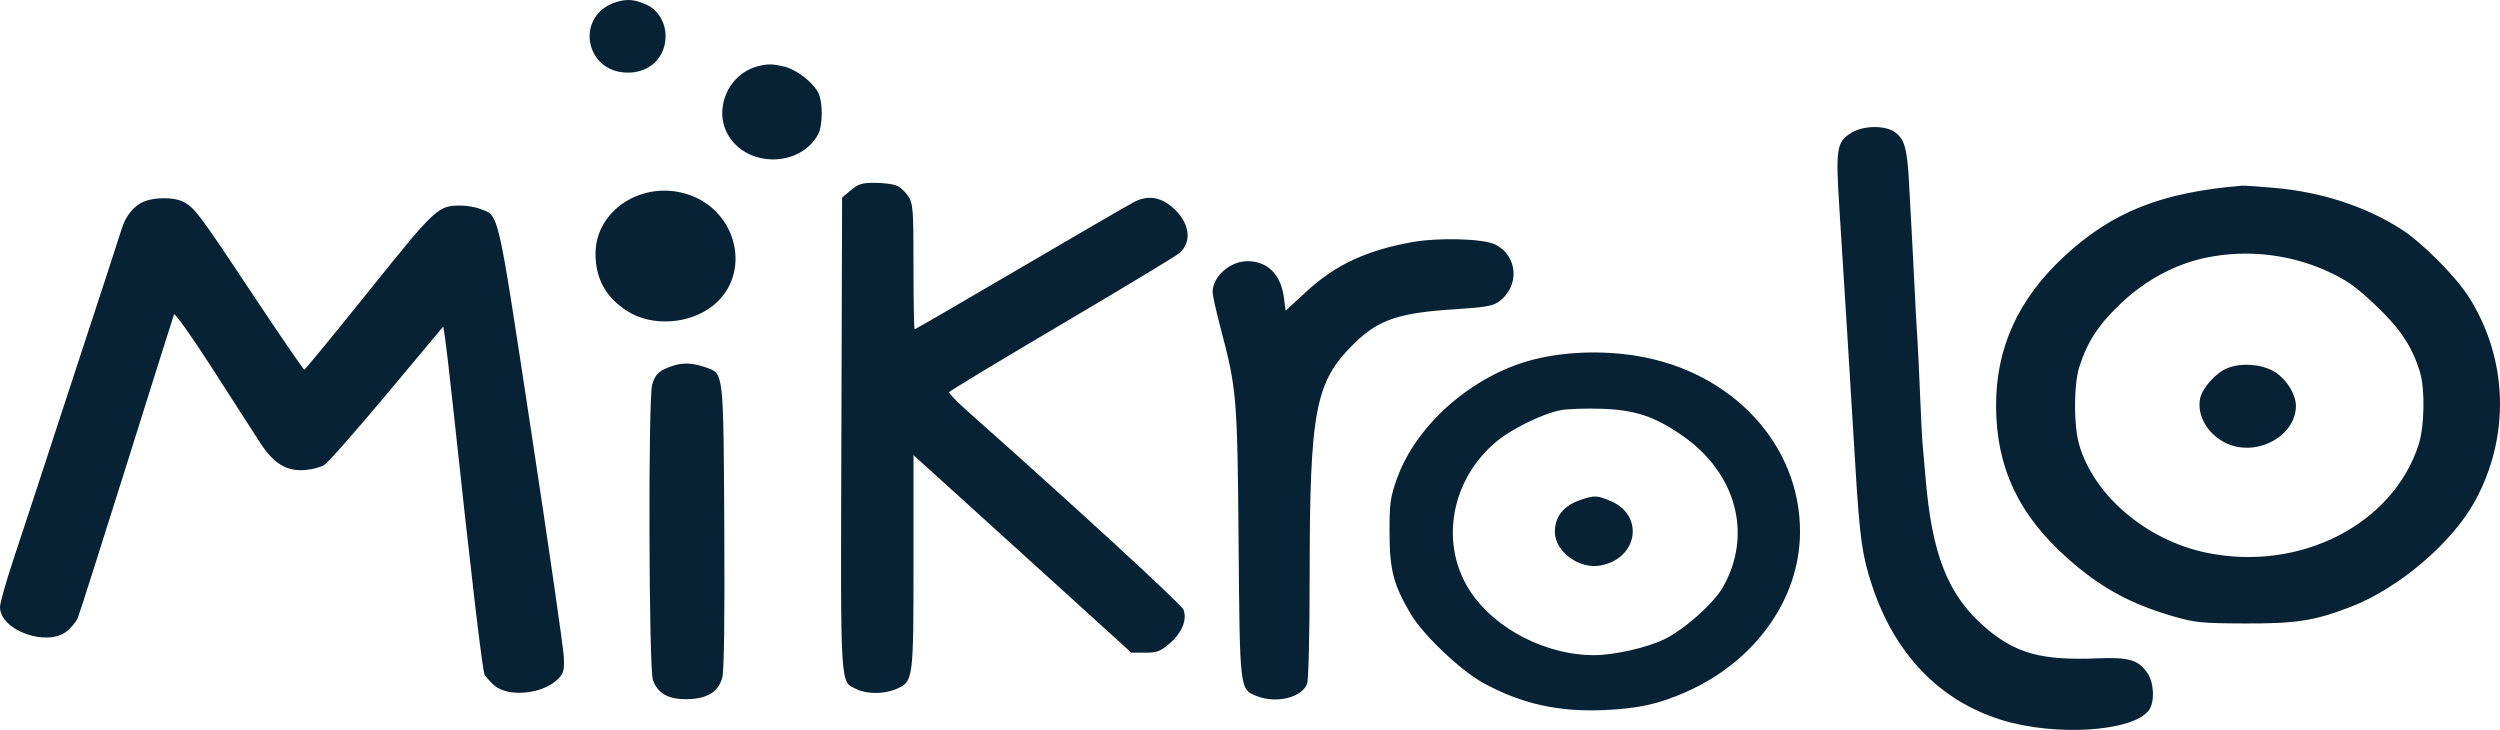 <?xml version="1.0" encoding="UTF-8"?> <svg xmlns="http://www.w3.org/2000/svg" width="548" height="160" viewBox="0 0 548 160" fill="none"><path fill-rule="evenodd" clip-rule="evenodd" d="M141.937 1.14C144.256 2.235 145.894 5.009 145.896 7.846C145.901 12.581 142.481 15.922 137.629 15.922C128.127 15.922 125.972 3.413 134.971 0.492C137.455 -0.314 139.205 -0.151 141.937 1.14ZM172.052 14.635C174.622 15.304 178.058 17.939 179.302 20.194C180.408 22.199 180.403 27.503 179.293 29.515C175.393 36.585 164.1 36.792 159.774 29.872C156.266 24.26 159.407 16.426 165.905 14.584C168.107 13.959 169.501 13.971 172.052 14.635ZM415.421 29.008C417.513 30.551 418.081 32.658 418.475 40.351C418.663 44.006 418.94 49.114 419.09 51.703C419.241 54.292 419.511 59.525 419.688 63.332C419.866 67.139 420.126 71.873 420.267 73.853C420.407 75.833 420.678 81.44 420.868 86.312C421.058 91.185 421.326 96.294 421.459 97.664C421.593 99.035 421.867 102.15 422.068 104.586C423.468 121.688 427.066 130.668 435.337 137.682C441.949 143.295 447.576 144.811 459.896 144.303C466.723 144.022 468.855 144.68 470.796 147.667C472.203 149.83 472.323 153.961 471.03 155.693C467.515 160.395 450.42 161.489 438.594 157.769C425.092 153.519 415.345 143.376 410.372 128.398C408.184 121.797 407.672 118.177 406.707 102.371C406.222 94.453 405.407 81.121 404.896 72.746C404.381 64.37 403.623 52.285 403.208 45.889C402.35 32.631 402.57 31.156 405.738 29.158C408.404 27.475 413.243 27.4 415.421 29.008ZM196.363 40.614C197.196 40.911 198.409 41.97 199.057 42.968C200.152 44.651 200.237 45.765 200.238 58.486C200.24 66.024 200.351 72.192 200.487 72.192C200.622 72.192 211.187 66.062 223.963 58.569C236.74 51.077 247.913 44.598 248.792 44.172C251.653 42.785 254.324 43.18 256.911 45.372C260.745 48.618 261.44 52.931 258.54 55.469C257.826 56.094 246.211 63.111 232.729 71.06C219.246 79.011 208.141 85.718 208.049 85.966C207.958 86.213 209.951 88.249 212.479 90.49C234.996 110.447 258.926 132.435 259.404 133.606C260.295 135.787 259.077 138.763 256.35 141.073C254.292 142.816 253.605 143.072 250.991 143.072H247.992L234.429 130.751C226.969 123.975 216.225 114.232 210.553 109.1L200.241 99.77V123.1C200.241 149.087 200.203 149.373 196.533 151.006C193.941 152.159 190.096 152.197 187.817 151.092C184.087 149.283 184.259 152.128 184.431 95.138L184.588 43.306L186.517 41.69C188.146 40.326 188.945 40.074 191.647 40.074C193.408 40.074 195.53 40.317 196.363 40.614ZM498.647 41.19C508.845 42.097 518.429 45.212 526.214 50.15C530.913 53.13 538.361 60.616 541.301 65.316C549.802 78.893 550.24 95.813 542.457 109.942C537.422 119.078 525.783 128.969 515.305 133.012C507.352 136.081 503.359 136.708 492.038 136.662C482.585 136.623 481.258 136.492 476.51 135.135C467.047 132.429 460.394 128.787 453.173 122.355C442.454 112.809 437.592 102.453 437.539 89.047C437.488 76.318 442.357 65.588 452.431 56.237C462.974 46.453 473.743 42.165 491.446 40.702C491.934 40.662 495.172 40.882 498.647 41.19ZM150.699 42.582C161.708 46.098 164.924 60.067 156.315 66.976C151.188 71.09 142.925 71.64 137.556 68.224C132.798 65.198 130.54 61.137 130.54 55.605C130.54 46.066 140.819 39.426 150.699 42.582ZM40.048 44.175C42.593 45.416 43.52 46.644 55.245 64.301C61.362 73.514 66.52 81.041 66.705 81.029C66.891 81.016 73.256 73.266 80.849 63.805C95.595 45.435 96 45.058 101.007 45.058C102.327 45.058 104.262 45.398 105.308 45.812C109.455 47.458 108.903 45.035 116.474 94.78C120.308 119.97 123.511 142.12 123.591 144.001C123.718 146.954 123.545 147.615 122.325 148.833C118.972 152.178 111.409 152.923 108.317 150.212C107.485 149.483 106.551 148.445 106.241 147.906C105.748 147.049 103.403 127.166 99.207 88.251C98.533 82.007 97.798 75.699 97.575 74.234L97.167 71.569L84.855 86.299C78.083 94.401 71.888 101.432 71.088 101.923C70.287 102.414 68.385 102.914 66.861 103.033C62.833 103.346 59.982 101.62 57.051 97.095C55.774 95.124 51.061 87.803 46.579 80.826C42.062 73.795 38.3 68.488 38.14 68.92C37.981 69.349 33.316 84.153 27.771 101.818C22.227 119.482 17.398 134.626 17.039 135.469C16.68 136.313 15.602 137.621 14.645 138.376C10.213 141.873 0 138.159 0 133.051C0 132.191 1.308 127.552 2.906 122.743C4.505 117.934 6.786 111.01 7.978 107.355C9.169 103.7 11.697 95.975 13.596 90.189C22.944 61.7 26.174 51.816 26.715 50.042C27.548 47.308 29.399 45.062 31.54 44.188C33.946 43.206 38.049 43.2 40.048 44.175ZM327.675 53.561C332.83 56.077 333.202 62.921 328.365 66.242C327.16 67.069 325.209 67.395 319.209 67.769C306.563 68.558 302.174 70.043 296.767 75.36C288.276 83.712 287.085 89.974 287.077 126.285C287.074 139.074 286.831 149.129 286.507 149.929C285.287 152.937 279.739 154.272 275.475 152.584C271.734 151.103 271.766 151.38 271.501 118.984C271.241 87.087 271.087 85.248 267.587 72.044C266.608 68.35 265.806 64.742 265.806 64.025C265.806 60.606 269.623 57.239 273.485 57.25C277.843 57.264 280.753 60.16 281.418 65.146L281.811 68.099L286.361 63.91C292.764 58.014 299.563 54.851 309.719 53.043C315.37 52.036 325.128 52.318 327.675 53.561ZM483.768 56.441C477.038 57.795 470.529 61.241 465.092 66.324C460.09 71.004 457.554 74.851 455.776 80.461C454.563 84.297 454.527 93.035 455.709 97.288C458.817 108.475 470.395 118.382 483.591 121.141C504.101 125.429 524.597 114.971 530.194 97.364C531.44 93.447 531.584 85.297 530.475 81.62C528.774 75.997 526.141 72.029 520.694 66.886C516.364 62.795 514.432 61.424 510.349 59.539C502.112 55.736 492.71 54.64 483.768 56.441ZM358.763 78.01C379.734 81.438 394.614 97.48 394.564 116.607C394.527 131.276 384.777 144.963 369.58 151.683C363.599 154.326 359.228 155.297 351.75 155.642C341.602 156.109 333.404 154.267 325.023 149.637C320.084 146.908 311.906 139.112 309.234 134.585C305.444 128.166 304.607 124.959 304.585 116.769C304.567 110.385 304.747 109.056 306.174 105.021C310.4 93.075 322.787 82.231 336.098 78.826C342.945 77.075 351.225 76.777 358.763 78.01ZM154.934 80.61C158.627 81.945 158.581 81.527 158.765 115.536C158.875 135.986 158.72 147.155 158.307 148.595C157.411 151.714 154.942 153.205 150.582 153.261C146.51 153.313 144.219 152.038 143.126 149.111C142.214 146.67 142.06 87.328 142.958 84.296C143.655 81.945 144.478 81.201 147.517 80.176C149.779 79.413 151.975 79.541 154.934 80.61ZM498.28 81.321C500.966 82.797 503.262 86.309 503.262 88.943C503.262 95.65 494.561 100.295 487.935 97.126C483.925 95.209 481.522 91.074 482.261 87.372C482.719 85.086 485.709 81.729 488.189 80.716C491.156 79.504 495.439 79.76 498.28 81.321ZM342.006 89.926C338.28 90.654 331.589 93.89 328.314 96.548C317.911 104.989 315.384 119.44 322.479 129.923C327.898 137.93 338.952 143.581 349.264 143.616C353.651 143.631 360.755 142.052 364.698 140.186C369.012 138.145 375.528 132.396 377.603 128.801C384.255 117.273 380.64 103.685 368.731 95.456C362.609 91.227 358.329 89.823 350.864 89.596C347.453 89.492 343.466 89.641 342.006 89.926ZM353.066 109.827C360.551 113.011 358.997 122.522 350.757 123.971C346.106 124.789 340.83 120.875 340.826 116.603C340.823 113.182 342.748 110.812 346.577 109.531C349.518 108.547 350.126 108.575 353.066 109.827Z" fill="#072135"></path></svg> 